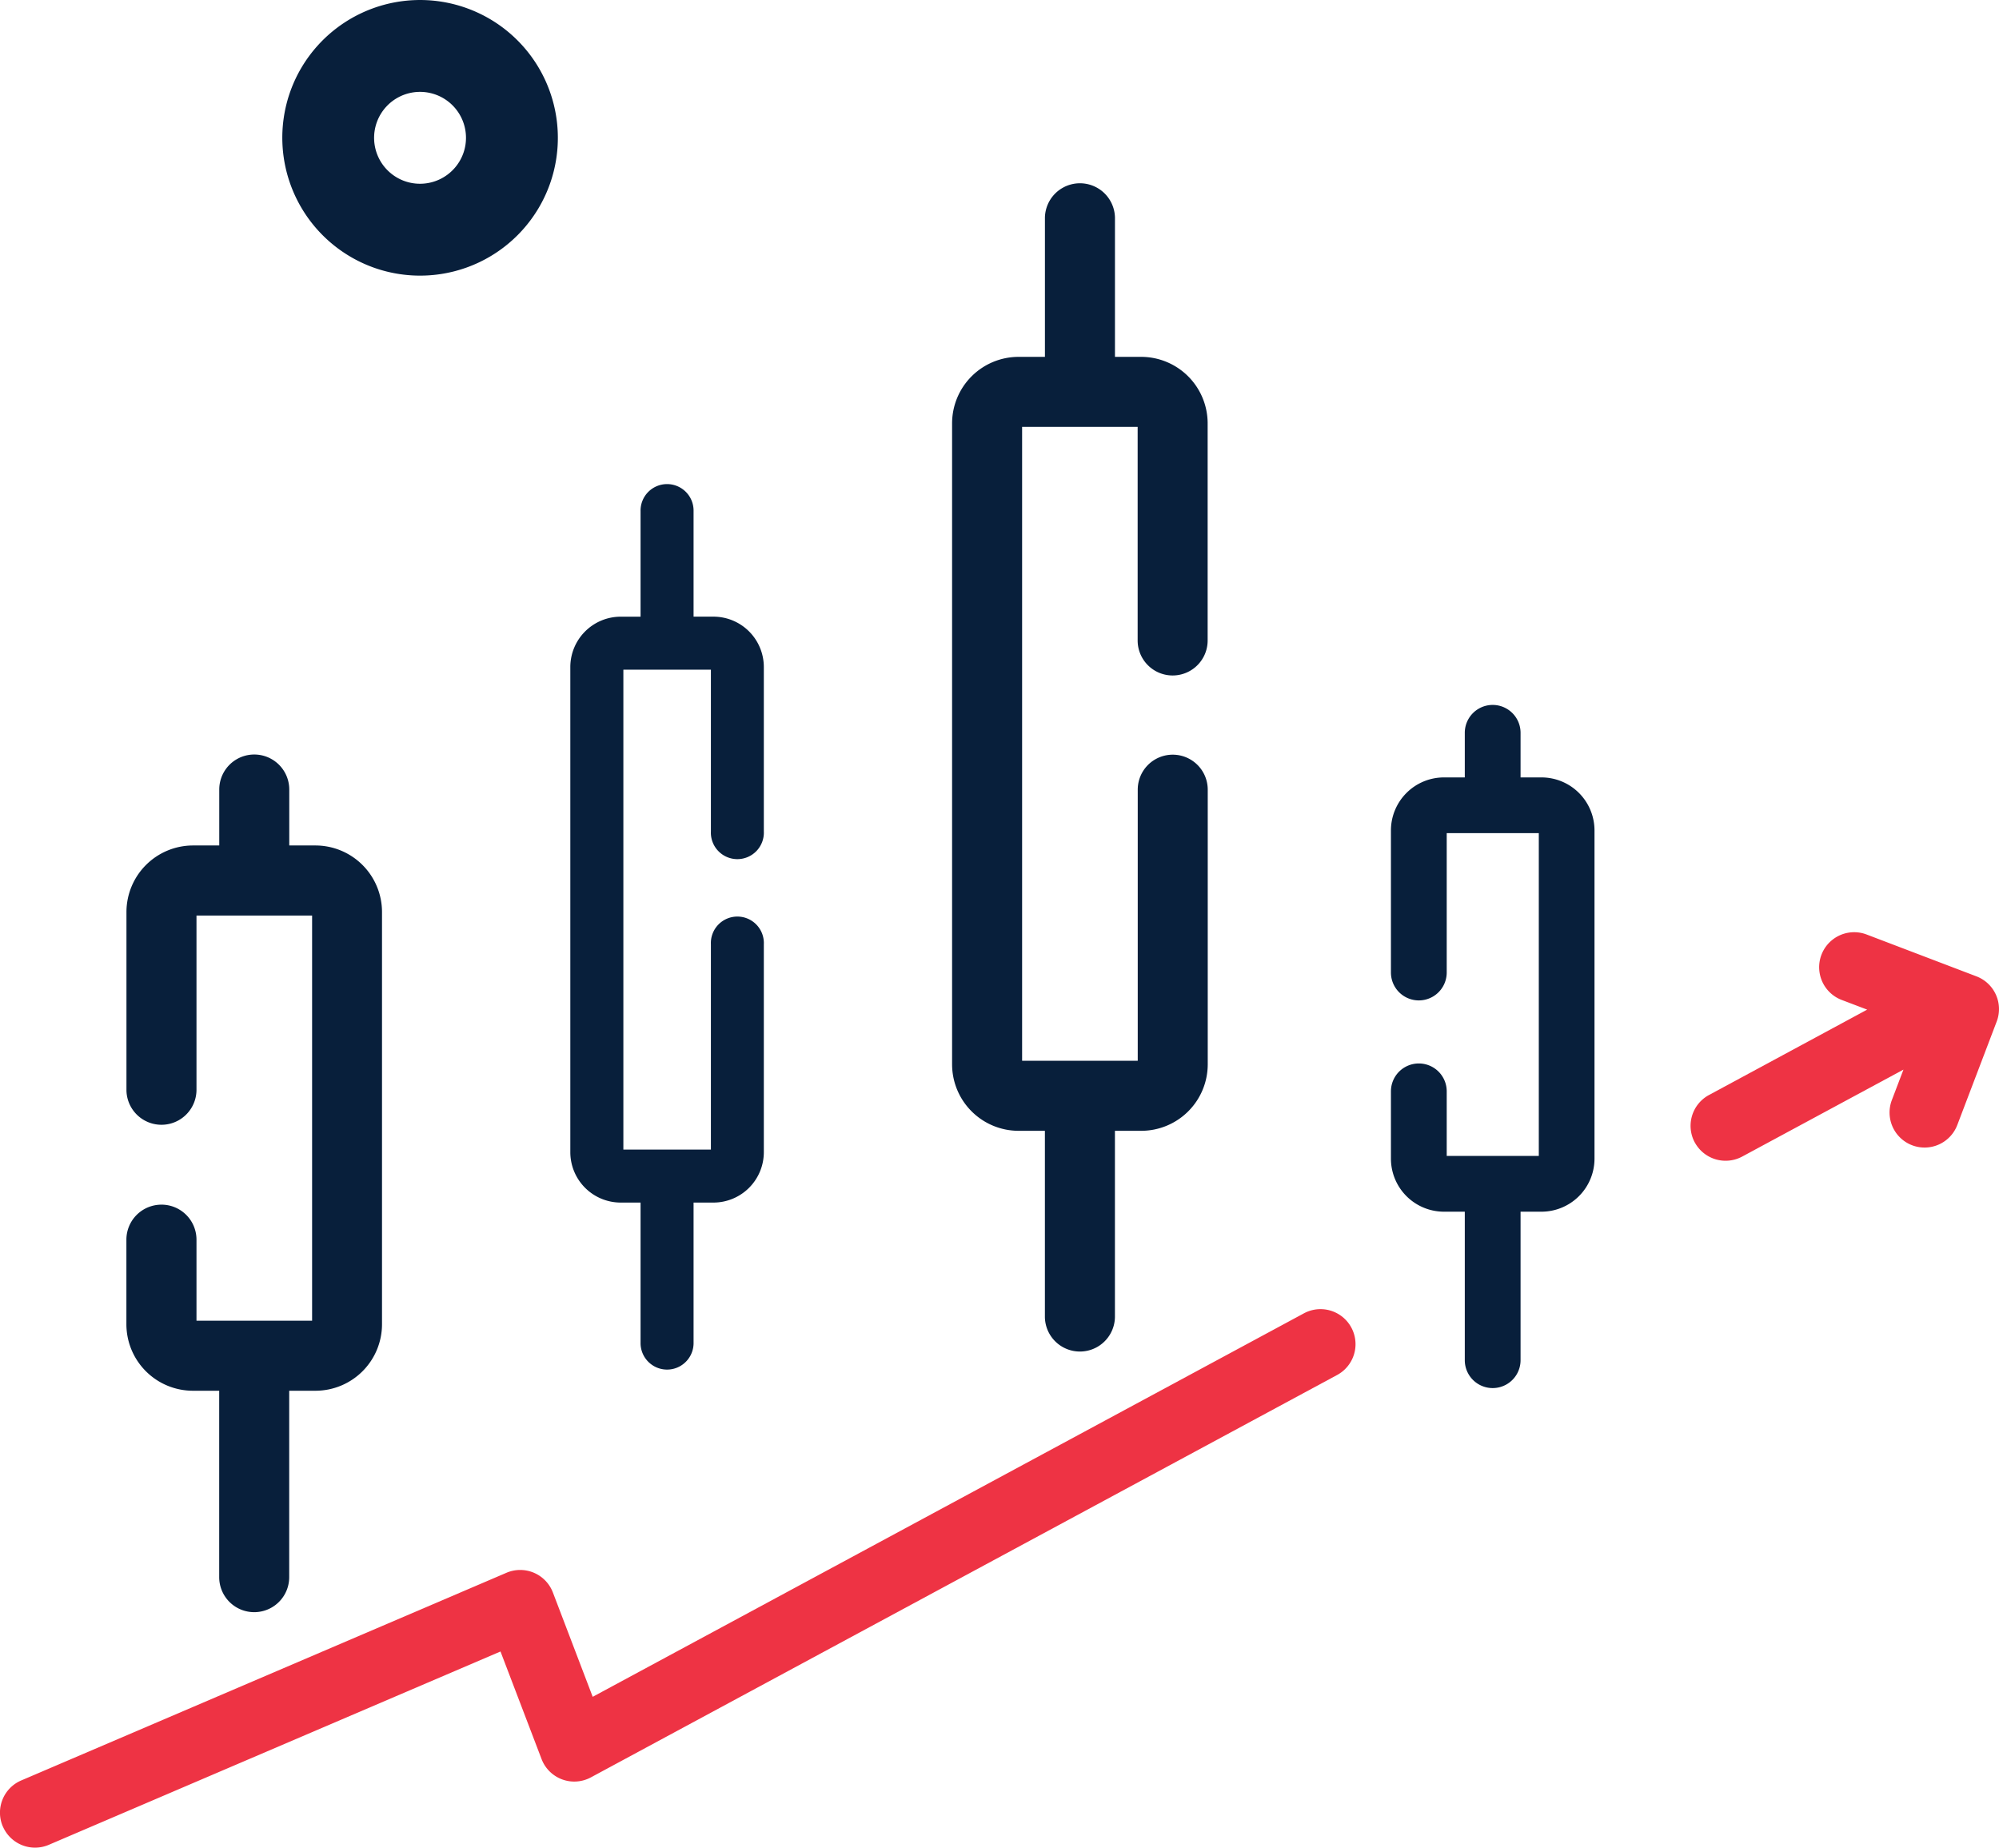 <?xml version="1.0" encoding="UTF-8"?>
<svg xmlns="http://www.w3.org/2000/svg" width="132.186" height="122.169" viewBox="0 0 132.186 122.169">
  <defs>
    <style>
            .cls-1{fill:#081f3b}.cls-2{fill:#e34}
        </style>
  </defs>
  <g id="Group_26" transform="translate(-361.072 -1422.396)">
    <path id="Path_153" d="M380.266 1428.449a9.112 9.112 0 1 1 5.524 11.643 9.123 9.123 0 0 1-5.524-11.643zm11.444 4.079a3.038 3.038 0 1 0-3.881 1.843 3.042 3.042 0 0 0 3.881-1.843zm0 0" class="cls-1"></path>
    <g id="Group_25">
      <path id="Path_154" d="M371.746 1502.05a2.316 2.316 0 0 0-2.316 2.315v5.589a4.4 4.4 0 0 0 4.4 4.4h1.737v12.327a2.314 2.314 0 1 0 4.629 0v-12.327h1.737a4.4 4.4 0 0 0 4.4-4.4V1482.7a4.405 4.405 0 0 0-4.4-4.4H380.2v-3.7a2.314 2.314 0 1 0-4.629 0v3.7h-1.737a4.405 4.405 0 0 0-4.4 4.4v11.8a2.316 2.316 0 0 0 4.631 0v-11.568h7.645v26.791h-7.645v-5.359a2.315 2.315 0 0 0-2.315-2.315zm0 0" class="cls-1"></path>
      <path id="Path_155" d="M454.894 1492.714a1.844 1.844 0 0 0-1.845 1.844v4.452a3.509 3.509 0 0 0 3.5 3.505h1.384v9.819a1.844 1.844 0 1 0 3.688 0v-9.819h1.384a3.509 3.509 0 0 0 3.505-3.505v-21.71a3.508 3.508 0 0 0-3.505-3.5h-1.384v-2.949a1.844 1.844 0 0 0-3.688 0v2.949h-1.384a3.508 3.508 0 0 0-3.5 3.5v9.4a1.844 1.844 0 0 0 3.689 0v-9.215h6.089v21.342h-6.089v-4.269a1.844 1.844 0 0 0-1.844-1.844zm0 0" class="cls-1"></path>
      <path id="Path_156" d="M428.43 1497.167h1.737v12.327a2.316 2.316 0 0 0 4.631 0v-12.327h1.737a4.4 4.4 0 0 0 4.4-4.4v-18.156a2.314 2.314 0 1 0-4.629 0v17.925h-7.646v-41.915h7.64v14.124a2.314 2.314 0 1 0 4.629 0v-14.353a4.4 4.4 0 0 0-4.4-4.4H434.8v-9.21a2.316 2.316 0 0 0-4.631 0v9.21h-1.739a4.4 4.4 0 0 0-4.4 4.4v42.375a4.4 4.4 0 0 0 4.4 4.4zm0 0" class="cls-1"></path>
      <path id="Path_157" d="M402.115 1501.912h1.315v9.332a1.753 1.753 0 0 0 3.505 0v-9.332h1.316a3.334 3.334 0 0 0 3.33-3.331v-13.745a1.752 1.752 0 1 0-3.5 0v13.571h-5.788v-31.731h5.788v10.692a1.752 1.752 0 1 0 3.5 0V1466.5a3.334 3.334 0 0 0-3.33-3.33h-1.316v-6.97a1.753 1.753 0 1 0-3.505 0v6.972h-1.315a3.334 3.334 0 0 0-3.33 3.33v32.079a3.334 3.334 0 0 0 3.33 3.331zm0 0" class="cls-1"></path>
      <path id="Path_158" d="M473.14 1497.931a2.317 2.317 0 0 0 3.137.939l10.663-5.75-.767 2.014a2.315 2.315 0 1 0 4.327 1.649l2.606-6.842a2.315 2.315 0 0 0-1.34-2.987l-7.261-2.767a2.315 2.315 0 1 0-1.648 4.327l1.684.64-10.461 5.646a2.315 2.315 0 0 0-.94 3.136zm0 0" class="cls-2"></path>
      <path id="Path_159" d="M361.26 1543.161a2.316 2.316 0 0 0 3.038 1.218l29.87-12.784 2.715 7.111a2.315 2.315 0 0 0 3.262 1.213l49.347-26.607a2.315 2.315 0 0 0-2.2-4.075l-47.027 25.355-2.633-6.9a2.314 2.314 0 0 0-3.073-1.3l-32.084 13.731a2.315 2.315 0 0 0-1.218 3.04zm0 0" class="cls-2"></path>
    </g>
  </g>
</svg>
